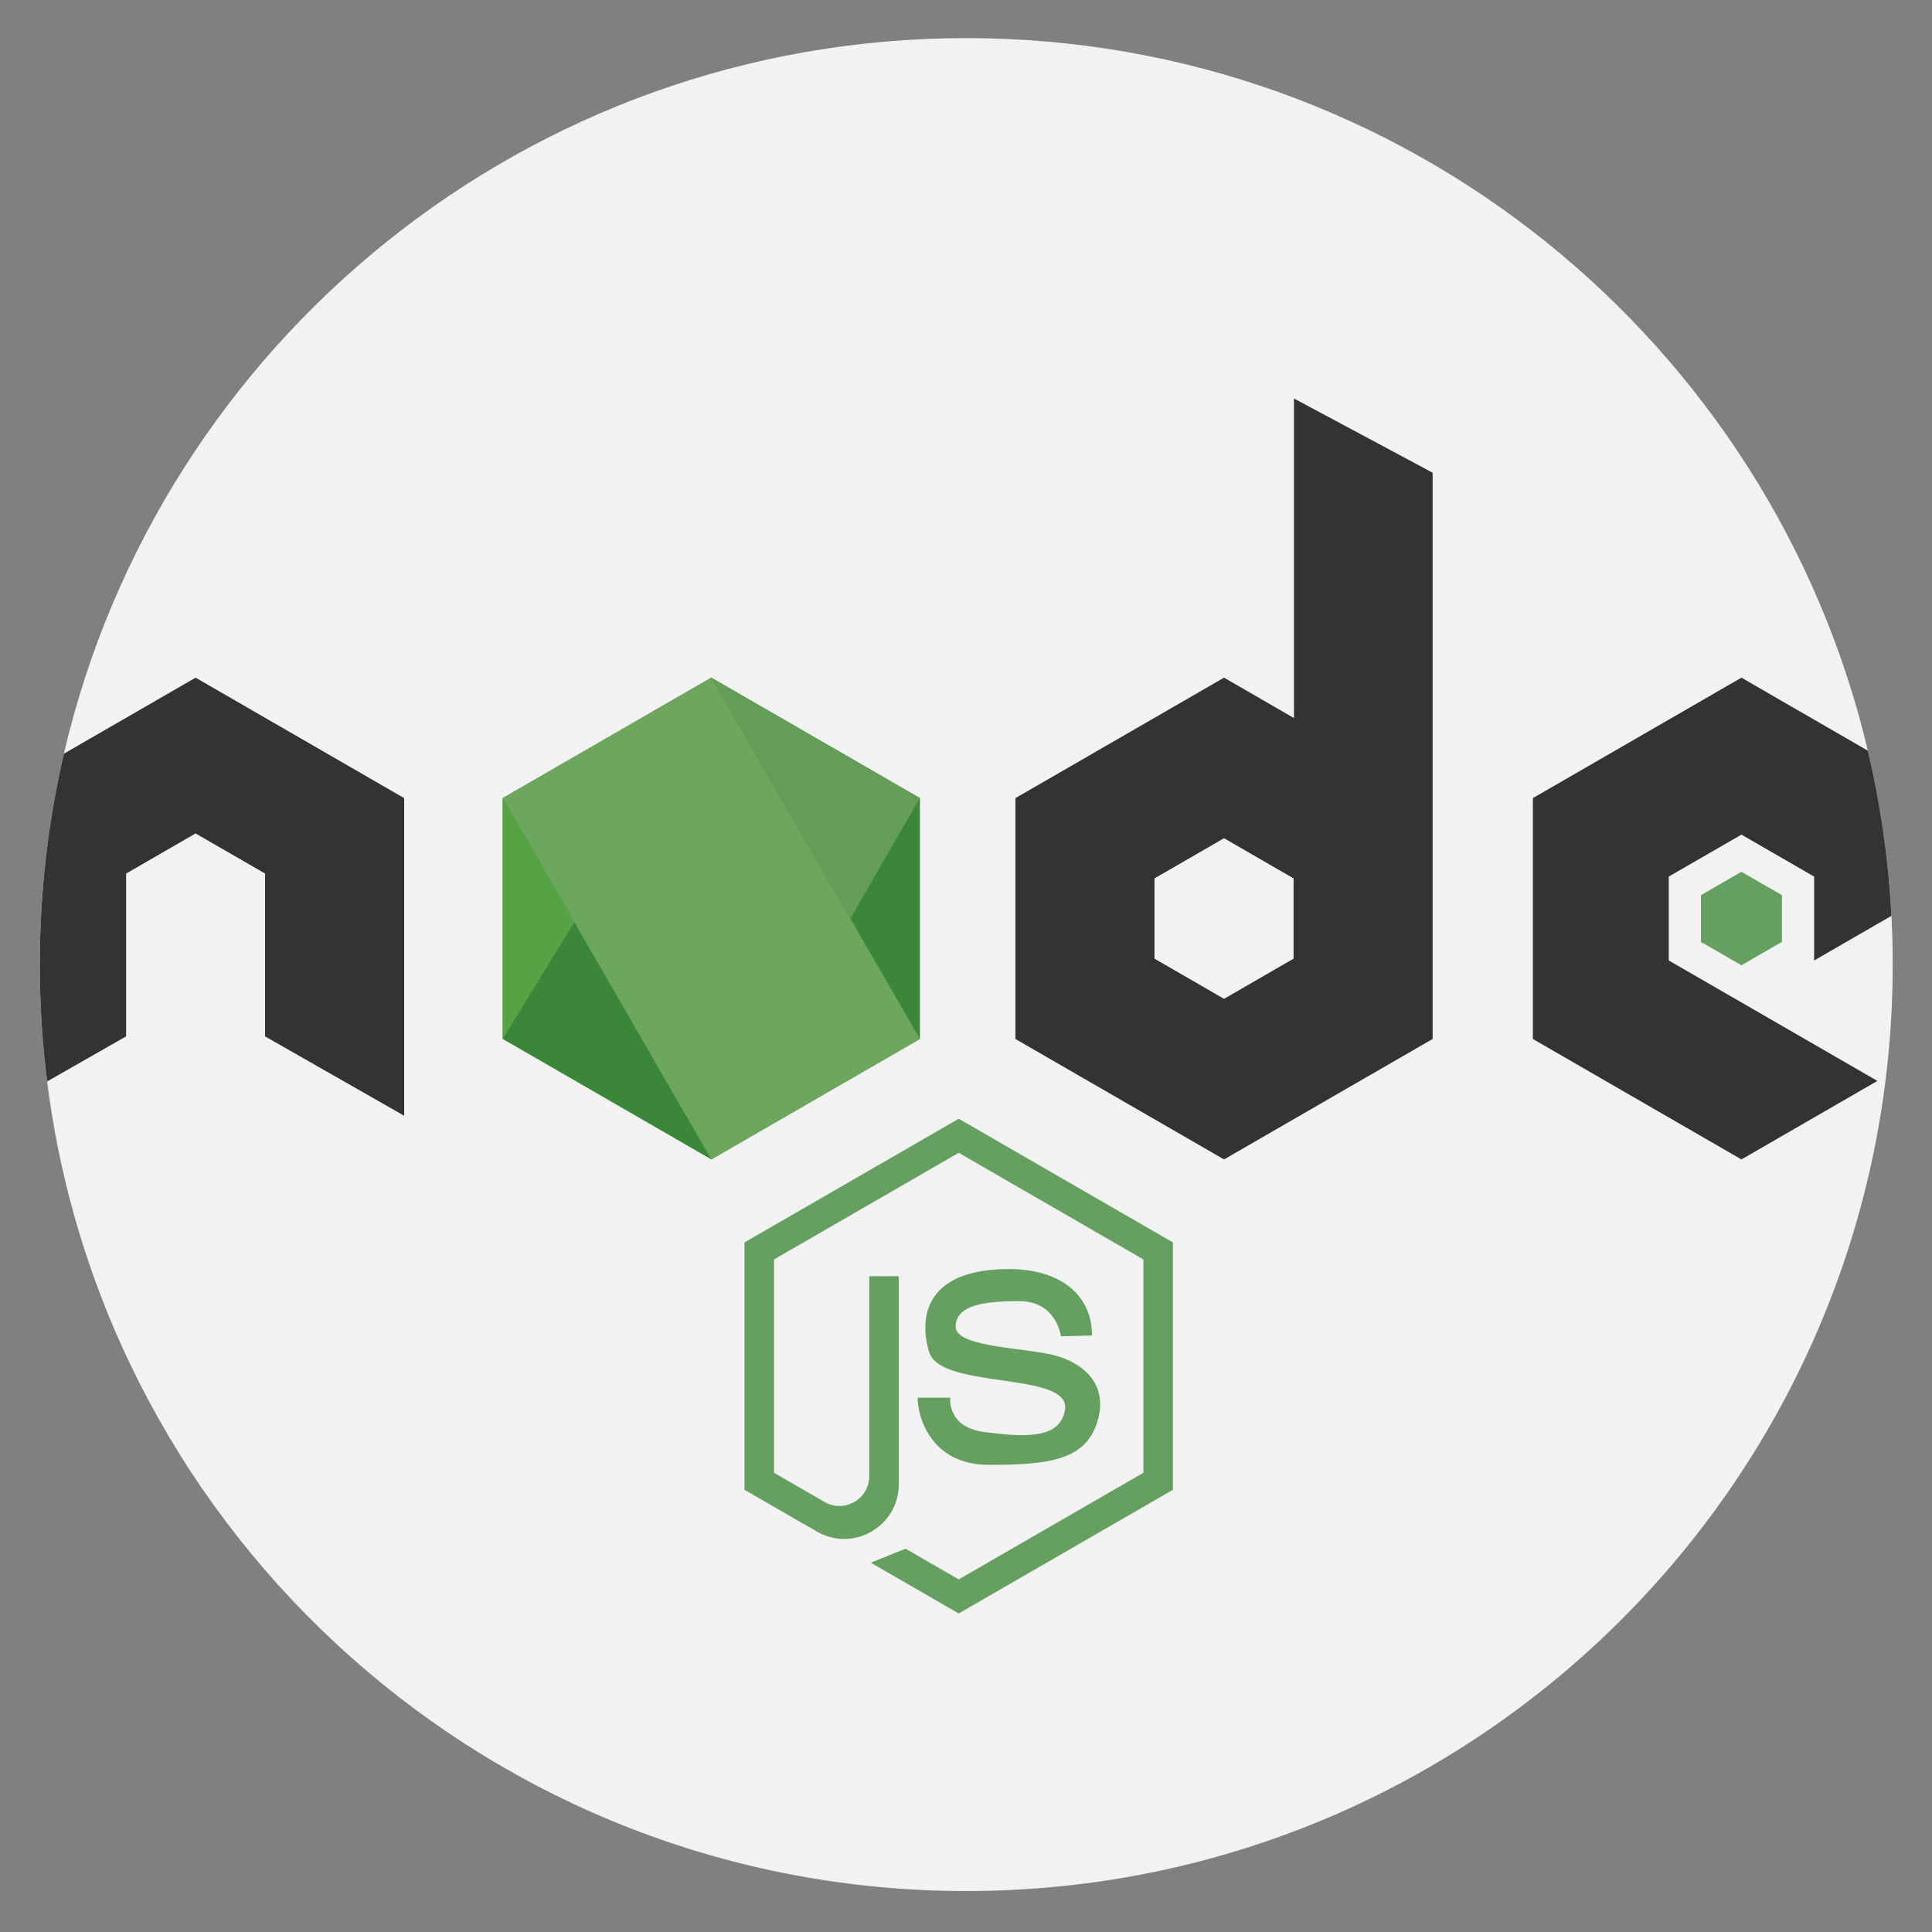 <svg xmlns="http://www.w3.org/2000/svg" xmlns:xlink="http://www.w3.org/1999/xlink" width="764" zoomAndPan="magnify" viewBox="0 0 573 573" height="764" preserveAspectRatio="xMidYMid meet" version="1.0"><rect x="0" y="0" width="573" height="573" fill="#808080" stroke="none"/><defs><clipPath id="2927cb1a4a"><path d="M 11.805 11.305 L 561.344 11.305 L 561.344 560.848 L 11.805 560.848 Z M 11.805 11.305 " clip-rule="nonzero"/></clipPath><clipPath id="17b24664db"><path d="M 11.805 200 L 120 200 L 120 331 L 11.805 331 Z M 11.805 200 " clip-rule="nonzero"/></clipPath></defs><g clip-path="url(#2927cb1a4a)"><path fill="#f2f2f2" d="M 561.348 286.074 C 561.348 437.824 438.324 560.848 286.578 560.848 C 146.566 560.848 31.02 456.133 13.98 320.738 C 12.543 309.391 11.805 297.816 11.805 286.074 C 11.805 264.562 14.273 243.625 18.949 223.535 C 47.254 101.922 156.336 11.305 286.578 11.305 C 416.492 11.305 525.355 101.473 553.98 222.645 C 557.73 238.488 560.102 254.859 560.965 271.633 C 561.223 276.422 561.348 281.227 561.348 286.074 Z M 561.348 286.074 " fill-opacity="1" fill-rule="nonzero"/></g><path fill="#3b8739" d="M 272.828 308.141 L 272.828 236.699 L 210.961 200.98 L 149.094 236.699 L 149.094 308.141 L 210.961 343.859 Z M 272.828 308.141 " fill-opacity="1" fill-rule="nonzero"/><path fill="#333333" d="M 516.484 297.301 L 556.805 320.586 L 516.484 343.867 L 454.625 308.145 L 454.625 236.707 L 516.484 200.984 L 553.98 222.645 C 557.73 238.488 560.102 254.859 560.965 271.625 L 538.043 284.863 L 538.043 259.977 L 516.484 247.539 L 494.93 259.977 L 494.93 284.863 Z M 516.484 297.301 " fill-opacity="1" fill-rule="nonzero"/><path fill="#66a060" d="M 528.492 279.355 L 528.492 265.488 L 516.484 258.555 L 504.473 265.488 L 504.473 279.355 L 516.484 286.289 Z M 528.492 279.355 " fill-opacity="1" fill-rule="nonzero"/><g clip-path="url(#17b24664db)"><path fill="#333333" d="M 119.871 236.707 L 119.871 330.91 L 78.613 307.375 L 78.613 259.078 L 58.012 247.184 L 37.41 259.078 L 37.41 307.367 L 13.98 320.738 C 12.543 309.391 11.805 297.816 11.805 286.074 C 11.805 264.562 14.273 243.625 18.949 223.535 L 58.012 200.984 Z M 119.871 236.707 " fill-opacity="1" fill-rule="nonzero"/></g><path fill="#6da75d" d="M 210.957 200.98 L 272.824 308.133 L 210.961 343.852 L 149.094 236.695 Z M 210.957 200.98 " fill-opacity="1" fill-rule="nonzero"/><path fill="#55a344" d="M 149.094 308.141 L 170.34 273.496 L 149.094 236.699 Z M 149.094 308.141 " fill-opacity="1" fill-rule="nonzero"/><path fill="#639d57" d="M 252.207 272.418 L 272.828 236.699 L 210.961 200.98 Z M 252.207 272.418 " fill-opacity="1" fill-rule="nonzero"/><path fill="#333333" d="M 383.766 118.184 L 383.766 212.961 L 363.031 200.984 L 301.156 236.707 L 301.156 308.145 L 363.031 343.867 L 424.891 308.145 L 424.891 140.195 Z M 383.652 284.324 L 363.031 296.238 L 342.402 284.324 L 342.402 260.516 L 363.031 248.602 L 383.652 260.516 Z M 383.652 284.324 " fill-opacity="1" fill-rule="nonzero"/><path fill="#66a060" d="M 314.641 396.32 C 314.641 396.32 313.426 385.883 302.258 385.883 C 291.082 385.883 283.438 387.34 283.438 393.527 C 283.438 399.723 305.172 399.723 313.43 402.148 C 321.684 404.582 328.969 410.891 325.328 422.062 C 321.684 433.238 310.512 434.449 293.273 434.449 C 276.031 434.449 272.145 420.121 272.145 414.531 L 281.855 414.531 C 281.855 414.531 280.645 423.281 292.059 424.738 C 303.469 426.188 314.383 427.012 315.855 418.18 C 317.797 406.52 278.941 412.352 275.539 400.938 C 272.668 391.301 274.328 378.598 293.758 376.652 C 313.184 374.707 323.871 383.289 323.871 396.078 Z M 314.641 396.32 " fill-opacity="1" fill-rule="nonzero"/><path fill="#66a060" d="M 220.805 441.848 L 242.281 454.242 C 253.07 460.473 266.555 452.688 266.555 440.23 L 266.555 378.52 L 257.805 378.52 L 257.805 437.793 C 257.805 444.602 250.441 448.852 244.543 445.449 L 229.555 436.797 L 229.555 373.535 L 284.344 341.906 L 339.125 373.535 L 339.125 436.797 L 284.344 468.418 L 268.559 459.312 L 258.254 463.465 L 284.344 478.527 L 347.879 441.844 L 347.879 368.48 L 284.344 331.797 L 220.805 368.48 Z M 220.805 441.848 " fill-opacity="1" fill-rule="nonzero"/></svg>
